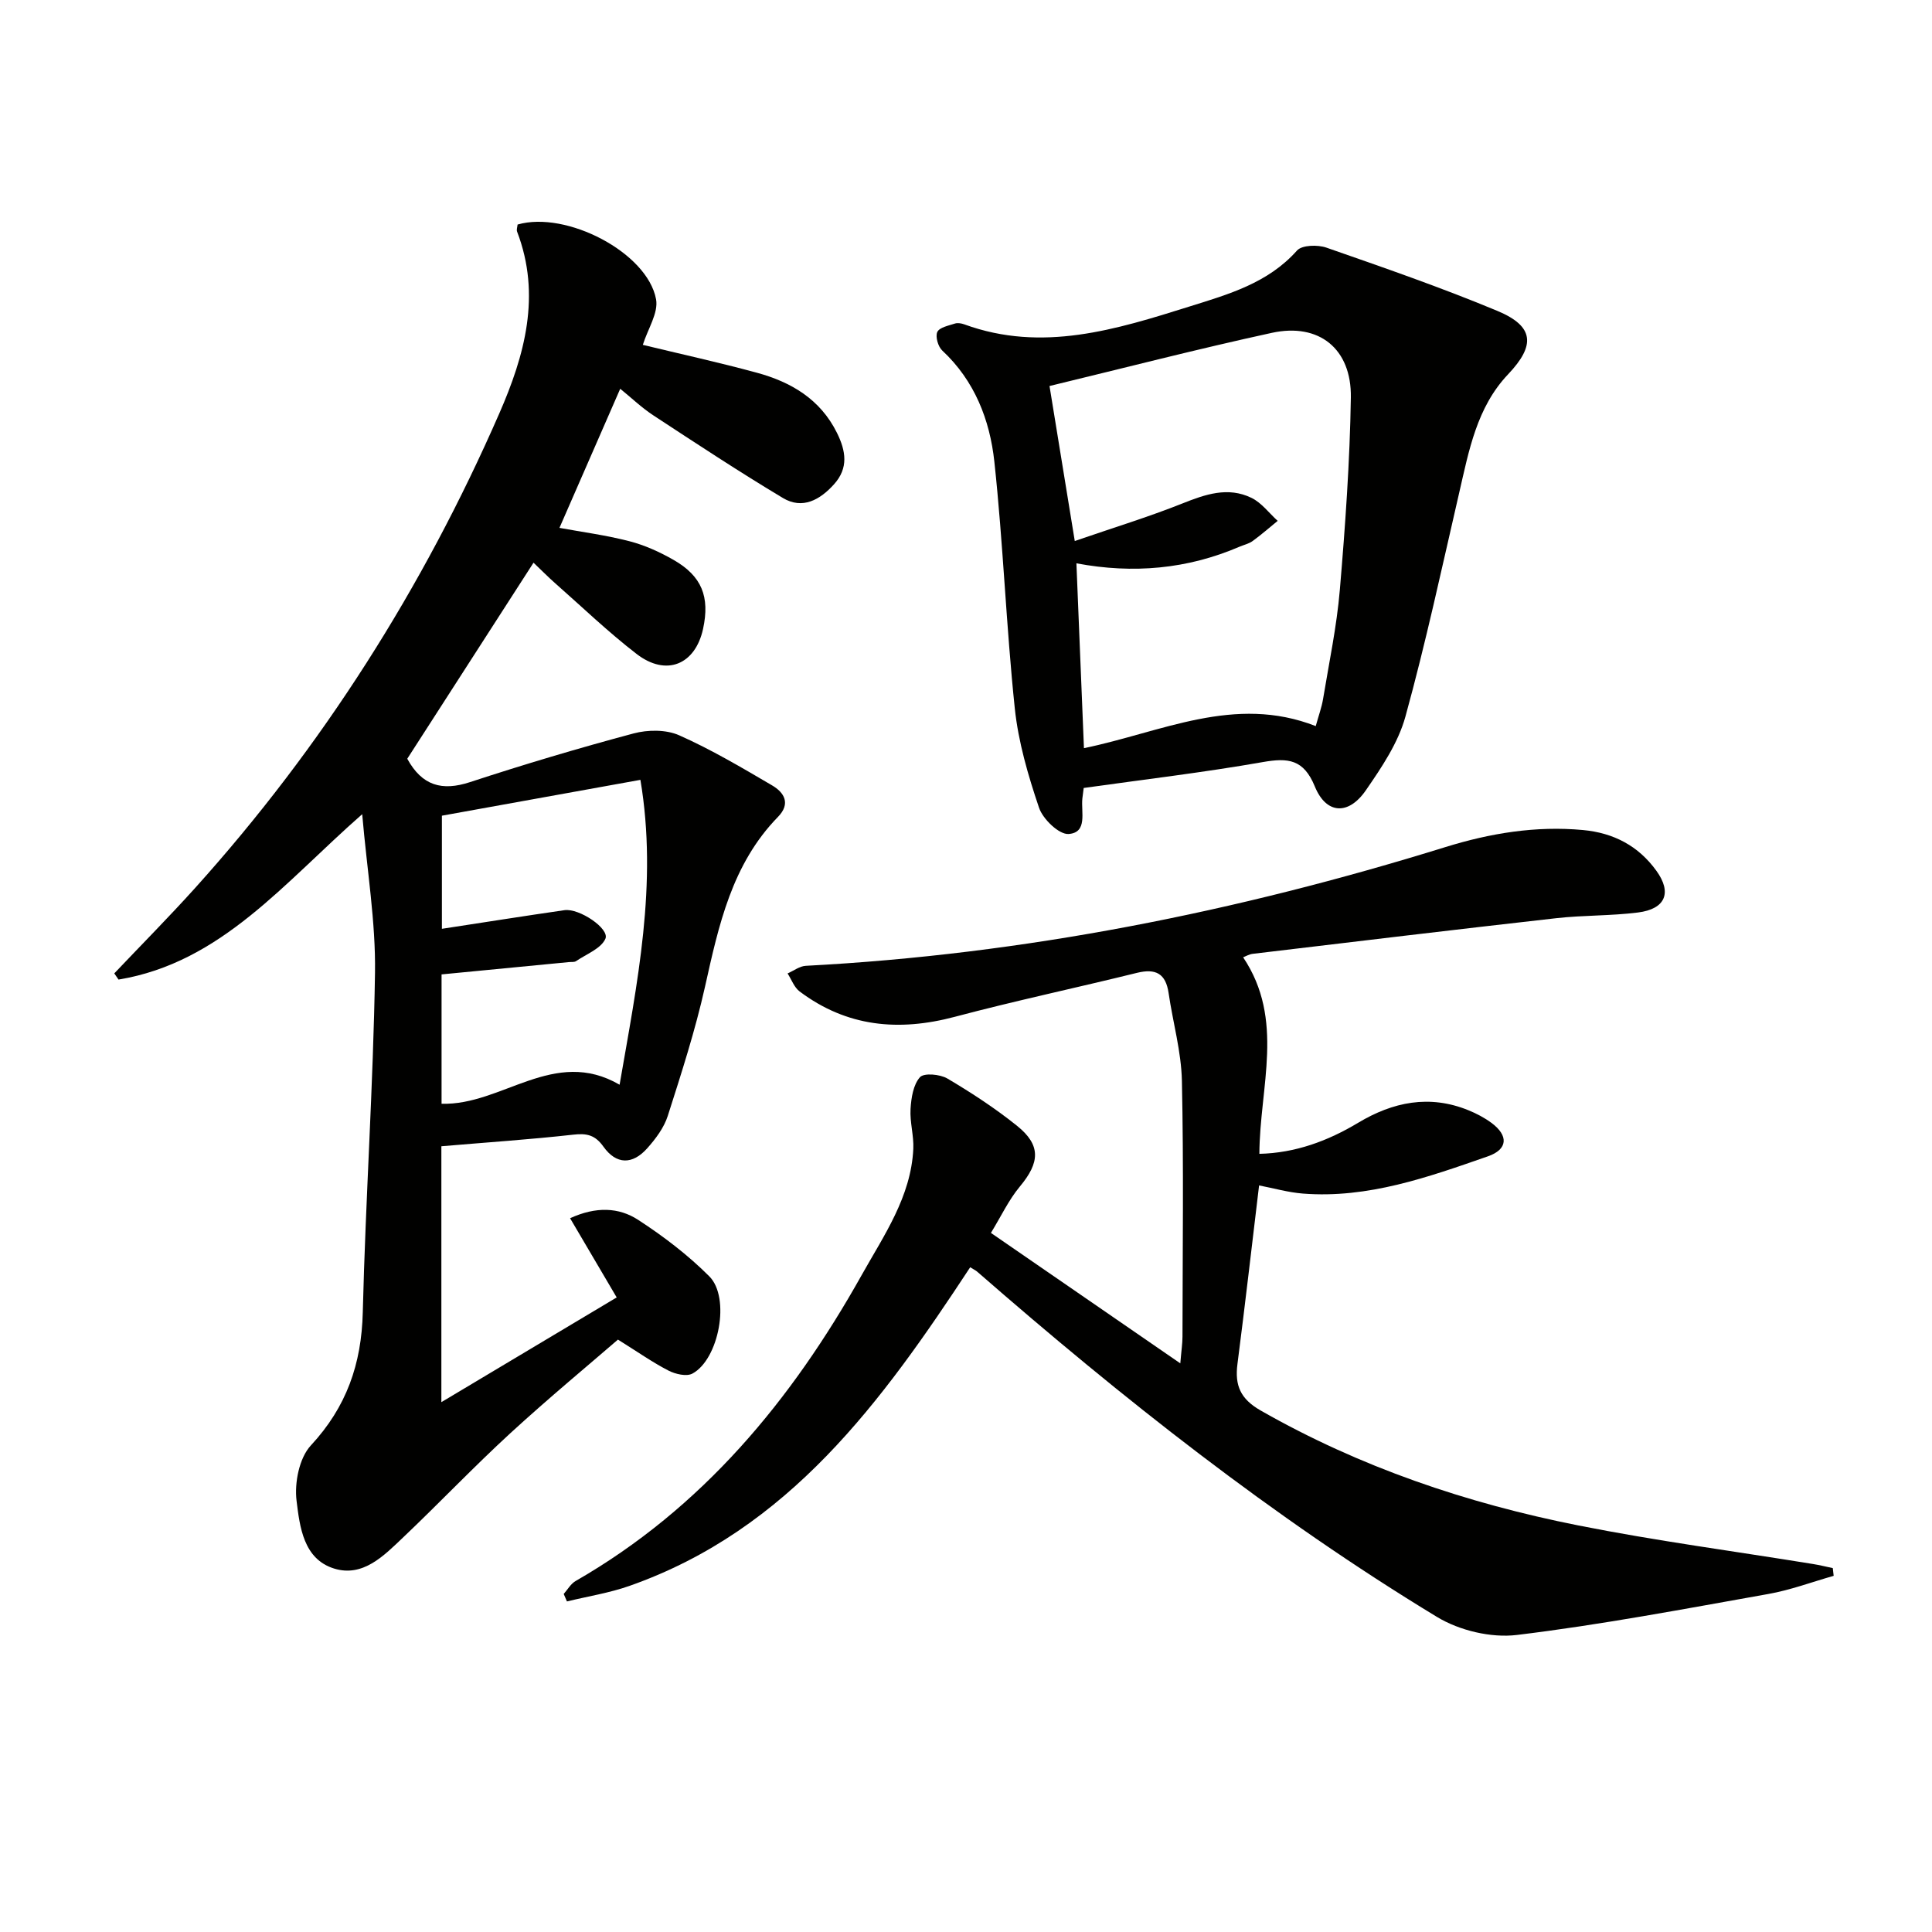 <svg enable-background="new 0 0 400 400" viewBox="0 0 400 400" xmlns="http://www.w3.org/2000/svg"><g fill="#010100"><path d="m91.38 237.32v52.98c12.48-7.45 24.47-14.61 36.3-21.68-3.28-5.57-6.35-10.78-9.65-16.4 5.37-2.46 10.09-2.26 14.08.33 5.25 3.41 10.34 7.29 14.75 11.71s1.97 17.2-3.51 20.13c-1.22.65-3.53.11-4.96-.63-3.28-1.69-6.33-3.84-10.45-6.41-5.82 5.04-14.23 12-22.27 19.37-7.6 6.98-14.72 14.48-22.21 21.59-3.98 3.78-8.31 8.29-14.29 6.44-6.35-1.97-7.11-8.66-7.77-14.03-.46-3.72.55-8.86 2.96-11.46 7.38-7.95 10.49-16.86 10.75-27.56.57-23.44 2.17-46.85 2.53-70.29.16-10.53-1.64-21.09-2.65-32.84-16.16 14.16-29.18 30.73-50.45 34.24-.29-.43-.58-.85-.88-1.28 5.57-5.87 11.27-11.62 16.69-17.63 26.39-29.29 47.24-62.2 63.01-98.27 5.25-12.01 8.75-24.49 3.7-37.67-.16-.42.06-.98.1-1.47 10.09-2.92 26.88 5.8 28.67 15.47.52 2.82-1.71 6.14-2.74 9.44 7.67 1.86 15.68 3.61 23.58 5.76 7.11 1.93 13.16 5.48 16.62 12.47 1.84 3.73 2.42 7.25-.6 10.62-2.91 3.24-6.54 5.28-10.59 2.86-9.08-5.44-17.92-11.27-26.77-17.07-2.46-1.61-4.63-3.69-6.92-5.55-4.25 9.73-8.4 19.24-12.58 28.8 4.56.84 9.59 1.5 14.47 2.76 3.18.82 6.29 2.23 9.15 3.87 5.87 3.36 7.55 7.65 6.11 14.29-1.62 7.41-7.62 9.91-13.75 5.19-5.92-4.56-11.33-9.77-16.95-14.72-1.36-1.2-2.63-2.5-4.4-4.18-8.88 13.78-17.57 27.27-26.14 40.59 3.06 5.6 7.2 6.74 12.99 4.84 11.19-3.67 22.49-7.04 33.87-10.08 2.95-.79 6.74-.82 9.45.39 6.64 2.95 12.94 6.68 19.23 10.37 2.51 1.47 3.89 3.77 1.22 6.51-9.56 9.8-12.28 22.45-15.12 35.19-2.02 9.03-4.88 17.88-7.7 26.71-.78 2.45-2.5 4.74-4.24 6.7-3.09 3.48-6.43 3.4-9.08-.31-1.71-2.41-3.43-2.82-6.26-2.49-8.91 1-17.85 1.59-27.3 2.4zm.04-8.8c12.54.39 23.27-11.83 36.86-3.94 3.65-21.13 7.94-41.53 4.31-63.12-14.1 2.55-27.61 4.99-41.1 7.42v23.42c8.69-1.33 17.02-2.65 25.38-3.86 3.05-.44 9.39 3.83 8.47 5.92-.9 2.04-3.93 3.17-6.07 4.63-.37.25-.97.15-1.47.2-8.71.84-17.42 1.68-26.38 2.55z"/><path d="m200.87 262.37c-18.27 27.8-37.5 54.33-70.51 65.96-4.19 1.48-8.65 2.17-12.98 3.23-.22-.52-.45-1.03-.67-1.55.81-.91 1.46-2.1 2.47-2.68 26.24-15.08 44.73-37.45 59.25-63.39 4.59-8.19 10.19-16.17 10.66-26.08.13-2.74-.74-5.54-.57-8.28.14-2.28.56-5.01 1.95-6.56.83-.92 4.16-.62 5.68.28 4.99 2.95 9.9 6.16 14.42 9.79 4.99 4.01 4.73 7.6.58 12.57-2.3 2.76-3.86 6.12-5.99 9.6 12.86 8.86 25.53 17.59 39.21 27.01.23-2.78.45-4.14.45-5.51.02-17.66.26-35.33-.12-52.99-.13-6.07-1.87-12.09-2.75-18.15-.59-4.06-2.66-5.16-6.56-4.2-12.55 3.1-25.21 5.78-37.71 9.1-11.63 3.09-22.37 2.09-32.14-5.26-1.12-.85-1.67-2.46-2.48-3.72 1.26-.55 2.5-1.52 3.79-1.58 45.21-2.37 89.21-11.18 132.37-24.57 9.27-2.88 18.75-4.45 28.53-3.54 6.32.59 11.46 3.27 15.19 8.44 3.26 4.51 1.9 7.91-3.8 8.63-5.6.71-11.3.55-16.92 1.18-20.96 2.36-41.9 4.88-62.85 7.38-.76.09-1.47.52-1.99.72 8.67 12.94 3.43 26.78 3.36 40.69 7.44-.18 14.13-2.64 20.45-6.43 7.2-4.32 14.76-5.88 22.82-2.6 1.68.68 3.33 1.55 4.78 2.62 3.57 2.64 3.4 5.48-.72 6.92-12.39 4.32-24.82 8.76-38.28 7.72-3.09-.24-6.12-1.12-9.11-1.69-1.48 12.32-2.89 24.66-4.48 36.98-.57 4.42.6 7.21 4.79 9.61 20.58 11.74 42.69 19.22 65.76 23.8 16.1 3.2 32.4 5.35 48.6 7.99 1.38.22 2.74.56 4.11.85.06.53.12 1.07.18 1.6-4.51 1.28-8.95 2.95-13.54 3.76-17.31 3.08-34.6 6.37-52.03 8.48-5.34.65-11.9-.91-16.54-3.72-34.1-20.69-65.26-45.38-95.28-71.55-.25-.21-.57-.35-1.38-.86z"/><path d="m224.37 163.14c-.16 1.21-.23 1.7-.28 2.19-.3 2.8 1.14 7.05-2.85 7.34-1.97.14-5.33-3.08-6.12-5.44-2.26-6.68-4.29-13.61-5.02-20.59-1.78-16.98-2.4-34.09-4.23-51.06-.93-8.63-4.08-16.76-10.79-23.01-.87-.81-1.46-2.9-1.02-3.84.45-.95 2.32-1.31 3.64-1.74.58-.19 1.36-.05 1.96.17 16.12 5.88 31.44 1.06 46.67-3.72 8.01-2.51 16.2-4.82 22.2-11.57 1.02-1.15 4.29-1.23 6.09-.6 11.88 4.14 23.79 8.26 35.4 13.1 7.67 3.2 7.89 7.15 2.2 13.14-6.47 6.83-8.09 15.76-10.11 24.51-3.58 15.49-6.91 31.05-11.14 46.37-1.5 5.43-4.92 10.5-8.19 15.24-3.6 5.22-8.21 4.96-10.56-.8-2.31-5.64-5.52-5.97-10.77-5.05-12.23 2.15-24.57 3.6-37.08 5.36zm-1.51-46.51c.53 12.94 1.04 25.42 1.56 38.27 16.08-3.31 31.18-11.15 47.99-4.57.6-2.18 1.23-3.88 1.52-5.63 1.24-7.52 2.83-15.01 3.47-22.59 1.12-13.24 2.07-26.52 2.28-39.8.16-10.12-6.6-15.52-16.35-13.4-15.31 3.33-30.48 7.25-46.04 11.01 1.58 9.71 3.3 20.26 5.23 32.09 8.01-2.76 15.24-4.97 22.25-7.76 4.78-1.91 9.47-3.54 14.34-1.17 2.09 1.02 3.63 3.14 5.42 4.76-1.72 1.4-3.39 2.87-5.18 4.17-.78.57-1.81.79-2.72 1.18-10.8 4.64-22.01 5.65-33.77 3.44z"/></g></svg>